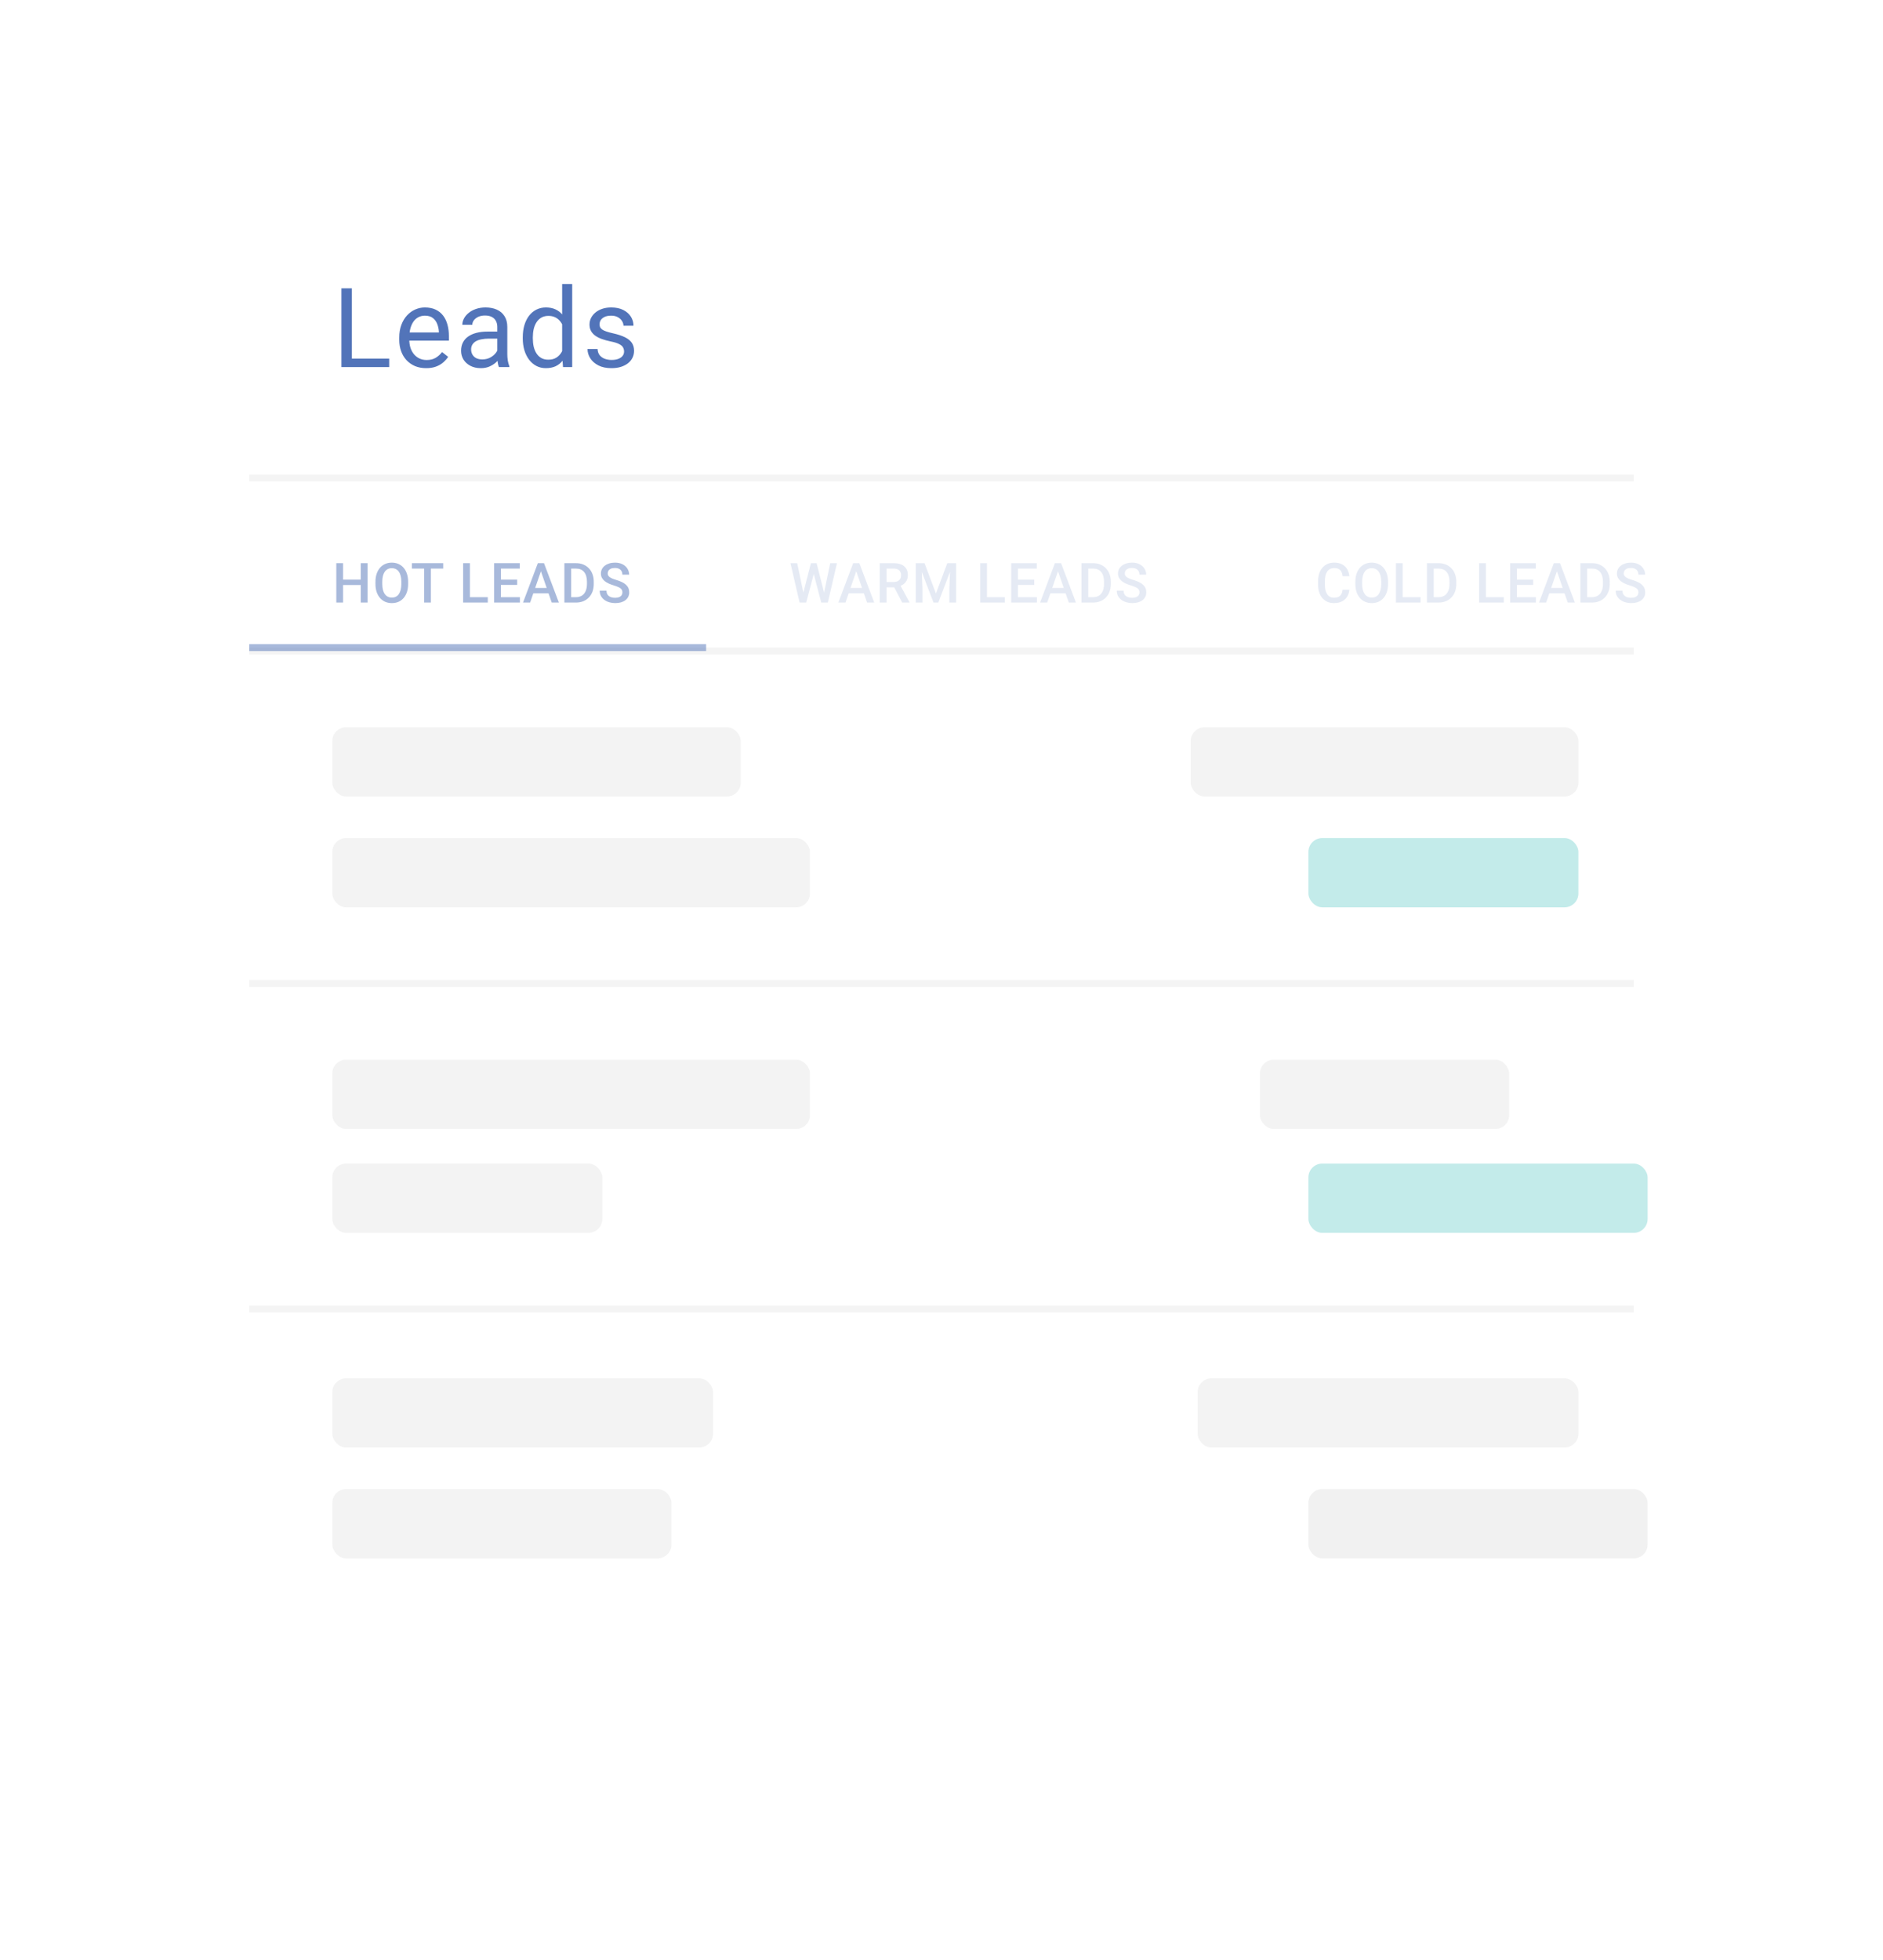 <svg width="272" height="283" viewBox="0 0 272 283" fill="none" xmlns="http://www.w3.org/2000/svg">
<g filter="url(#filter0_d_1408_145)">
<rect x="36" y="26" width="200" height="211" rx="10" fill="white"/>
</g>
<path d="M36 142L236 142" stroke="#F4F4F4"/>
<path d="M36 189L236 189" stroke="#F4F4F4"/>
<path d="M36 69L236 69" stroke="#F4F4F4"/>
<path d="M36 94L236 94" stroke="#F4F4F4"/>
<rect x="48" y="105" width="59" height="10" rx="2" fill="black" fill-opacity="0.05"/>
<rect x="48" y="153" width="69" height="10" rx="2" fill="black" fill-opacity="0.05"/>
<rect x="172" y="105" width="56" height="10" rx="2" fill="black" fill-opacity="0.05"/>
<rect x="182" y="153" width="36" height="10" rx="2" fill="black" fill-opacity="0.05"/>
<rect x="48" y="121" width="69" height="10" rx="2" fill="black" fill-opacity="0.05"/>
<rect x="48" y="168" width="39" height="10" rx="2" fill="black" fill-opacity="0.05"/>
<rect x="48" y="215" width="49" height="10" rx="2" fill="black" fill-opacity="0.05"/>
<rect x="48" y="199" width="55" height="10" rx="2" fill="black" fill-opacity="0.05"/>
<rect x="173" y="199" width="55" height="10" rx="2" fill="black" fill-opacity="0.05"/>
<path d="M56.219 51.773V53H50.531V51.773H56.219ZM50.828 41.625V53H49.32V41.625H50.828ZM61.554 53.156C60.966 53.156 60.432 53.057 59.953 52.859C59.479 52.656 59.07 52.372 58.726 52.008C58.388 51.643 58.127 51.211 57.945 50.711C57.763 50.211 57.672 49.664 57.672 49.07V48.742C57.672 48.055 57.773 47.443 57.976 46.906C58.179 46.365 58.455 45.906 58.804 45.531C59.153 45.156 59.549 44.872 59.992 44.68C60.435 44.487 60.893 44.391 61.367 44.391C61.971 44.391 62.492 44.495 62.929 44.703C63.372 44.911 63.734 45.203 64.015 45.578C64.297 45.948 64.505 46.385 64.64 46.891C64.776 47.391 64.843 47.938 64.843 48.531V49.18H58.531V48H63.398V47.891C63.377 47.516 63.299 47.151 63.164 46.797C63.033 46.443 62.825 46.151 62.539 45.922C62.252 45.693 61.862 45.578 61.367 45.578C61.039 45.578 60.737 45.648 60.461 45.789C60.185 45.925 59.948 46.128 59.75 46.398C59.552 46.669 59.398 47 59.289 47.391C59.179 47.781 59.125 48.232 59.125 48.742V49.07C59.125 49.471 59.179 49.849 59.289 50.203C59.403 50.552 59.567 50.859 59.781 51.125C60 51.391 60.263 51.599 60.57 51.75C60.883 51.901 61.237 51.977 61.633 51.977C62.143 51.977 62.575 51.872 62.929 51.664C63.283 51.456 63.593 51.177 63.859 50.828L64.734 51.523C64.552 51.8 64.32 52.062 64.039 52.312C63.758 52.562 63.411 52.766 63 52.922C62.593 53.078 62.112 53.156 61.554 53.156ZM71.835 51.555V47.203C71.835 46.87 71.768 46.581 71.632 46.336C71.502 46.086 71.304 45.893 71.038 45.758C70.773 45.622 70.445 45.555 70.054 45.555C69.689 45.555 69.369 45.617 69.093 45.742C68.822 45.867 68.609 46.031 68.453 46.234C68.302 46.438 68.226 46.656 68.226 46.891H66.781C66.781 46.589 66.859 46.289 67.015 45.992C67.171 45.695 67.395 45.427 67.687 45.188C67.984 44.943 68.338 44.75 68.749 44.609C69.166 44.464 69.63 44.391 70.14 44.391C70.755 44.391 71.296 44.495 71.765 44.703C72.239 44.911 72.609 45.227 72.874 45.648C73.145 46.065 73.281 46.589 73.281 47.219V51.156C73.281 51.438 73.304 51.737 73.351 52.055C73.403 52.372 73.478 52.646 73.578 52.875V53H72.07C71.997 52.833 71.939 52.612 71.898 52.336C71.856 52.055 71.835 51.794 71.835 51.555ZM72.085 47.875L72.101 48.891H70.64C70.228 48.891 69.861 48.925 69.538 48.992C69.216 49.055 68.945 49.151 68.726 49.281C68.507 49.411 68.341 49.575 68.226 49.773C68.111 49.966 68.054 50.193 68.054 50.453C68.054 50.719 68.114 50.961 68.234 51.18C68.353 51.398 68.533 51.573 68.773 51.703C69.018 51.828 69.317 51.891 69.671 51.891C70.114 51.891 70.505 51.797 70.843 51.609C71.182 51.422 71.45 51.193 71.648 50.922C71.851 50.651 71.96 50.388 71.976 50.133L72.593 50.828C72.557 51.047 72.458 51.289 72.296 51.555C72.135 51.82 71.919 52.075 71.648 52.32C71.382 52.56 71.064 52.76 70.695 52.922C70.33 53.078 69.919 53.156 69.46 53.156C68.887 53.156 68.385 53.044 67.953 52.82C67.525 52.596 67.192 52.297 66.953 51.922C66.718 51.542 66.601 51.117 66.601 50.648C66.601 50.195 66.689 49.797 66.867 49.453C67.044 49.104 67.299 48.815 67.632 48.586C67.966 48.352 68.367 48.175 68.835 48.055C69.304 47.935 69.828 47.875 70.406 47.875H72.085ZM81.202 51.359V41H82.655V53H81.327L81.202 51.359ZM75.515 48.867V48.703C75.515 48.057 75.593 47.471 75.749 46.945C75.91 46.414 76.137 45.958 76.429 45.578C76.726 45.198 77.077 44.906 77.483 44.703C77.895 44.495 78.353 44.391 78.858 44.391C79.39 44.391 79.853 44.484 80.249 44.672C80.65 44.854 80.989 45.122 81.265 45.477C81.546 45.825 81.767 46.247 81.929 46.742C82.09 47.237 82.202 47.797 82.265 48.422V49.141C82.207 49.76 82.095 50.318 81.929 50.812C81.767 51.307 81.546 51.729 81.265 52.078C80.989 52.427 80.65 52.695 80.249 52.883C79.848 53.065 79.379 53.156 78.843 53.156C78.348 53.156 77.895 53.05 77.483 52.836C77.077 52.622 76.726 52.323 76.429 51.938C76.137 51.552 75.91 51.099 75.749 50.578C75.593 50.052 75.515 49.482 75.515 48.867ZM76.968 48.703V48.867C76.968 49.289 77.01 49.685 77.093 50.055C77.181 50.425 77.317 50.75 77.499 51.031C77.681 51.312 77.913 51.534 78.194 51.695C78.476 51.852 78.812 51.93 79.202 51.93C79.681 51.93 80.075 51.828 80.382 51.625C80.694 51.422 80.944 51.154 81.132 50.82C81.319 50.487 81.465 50.125 81.569 49.734V47.852C81.507 47.565 81.416 47.289 81.296 47.023C81.181 46.753 81.03 46.513 80.843 46.305C80.66 46.091 80.434 45.922 80.163 45.797C79.897 45.672 79.582 45.609 79.218 45.609C78.822 45.609 78.481 45.693 78.194 45.859C77.913 46.021 77.681 46.245 77.499 46.531C77.317 46.812 77.181 47.141 77.093 47.516C77.01 47.885 76.968 48.281 76.968 48.703ZM90.147 50.758C90.147 50.55 90.1 50.357 90.007 50.18C89.918 49.997 89.733 49.833 89.452 49.688C89.176 49.536 88.759 49.406 88.202 49.297C87.733 49.198 87.309 49.081 86.928 48.945C86.553 48.81 86.233 48.646 85.968 48.453C85.707 48.26 85.507 48.034 85.366 47.773C85.225 47.513 85.155 47.208 85.155 46.859C85.155 46.526 85.228 46.211 85.374 45.914C85.525 45.617 85.736 45.354 86.007 45.125C86.283 44.896 86.613 44.716 86.999 44.586C87.384 44.456 87.814 44.391 88.288 44.391C88.965 44.391 89.543 44.51 90.022 44.75C90.501 44.99 90.868 45.31 91.124 45.711C91.379 46.107 91.507 46.547 91.507 47.031H90.061C90.061 46.797 89.991 46.57 89.85 46.352C89.715 46.128 89.514 45.943 89.249 45.797C88.988 45.651 88.668 45.578 88.288 45.578C87.887 45.578 87.561 45.641 87.311 45.766C87.067 45.885 86.887 46.039 86.772 46.227C86.663 46.414 86.608 46.612 86.608 46.82C86.608 46.977 86.634 47.117 86.686 47.242C86.743 47.362 86.843 47.474 86.983 47.578C87.124 47.677 87.322 47.771 87.577 47.859C87.832 47.948 88.158 48.036 88.553 48.125C89.246 48.281 89.817 48.469 90.264 48.688C90.712 48.906 91.046 49.175 91.264 49.492C91.483 49.81 91.593 50.195 91.593 50.648C91.593 51.018 91.514 51.357 91.358 51.664C91.207 51.971 90.986 52.237 90.694 52.461C90.408 52.68 90.064 52.852 89.663 52.977C89.267 53.096 88.822 53.156 88.327 53.156C87.582 53.156 86.952 53.023 86.436 52.758C85.921 52.492 85.53 52.148 85.264 51.727C84.999 51.305 84.866 50.859 84.866 50.391H86.319C86.34 50.786 86.454 51.102 86.663 51.336C86.871 51.565 87.126 51.729 87.428 51.828C87.731 51.922 88.03 51.969 88.327 51.969C88.723 51.969 89.053 51.917 89.319 51.812C89.59 51.708 89.796 51.565 89.936 51.383C90.077 51.2 90.147 50.992 90.147 50.758Z" fill="#5274B9"/>
<path d="M52.336 83.688V84.465H49.316V83.688H52.336ZM49.559 81.312V87H48.578V81.312H49.559ZM53.09 81.312V87H52.113V81.312H53.09ZM58.953 84V84.312C58.953 84.742 58.897 85.128 58.785 85.469C58.673 85.81 58.513 86.1 58.304 86.34C58.099 86.579 57.851 86.763 57.562 86.891C57.273 87.016 56.953 87.078 56.601 87.078C56.252 87.078 55.933 87.016 55.644 86.891C55.358 86.763 55.109 86.579 54.898 86.34C54.687 86.1 54.523 85.81 54.406 85.469C54.291 85.128 54.234 84.742 54.234 84.312V84C54.234 83.57 54.291 83.186 54.406 82.848C54.521 82.507 54.682 82.216 54.891 81.977C55.101 81.734 55.35 81.551 55.637 81.426C55.926 81.298 56.245 81.234 56.594 81.234C56.945 81.234 57.266 81.298 57.554 81.426C57.844 81.551 58.092 81.734 58.301 81.977C58.509 82.216 58.669 82.507 58.781 82.848C58.896 83.186 58.953 83.57 58.953 84ZM57.972 84.312V83.992C57.972 83.674 57.941 83.394 57.879 83.152C57.819 82.908 57.729 82.703 57.609 82.539C57.492 82.372 57.347 82.247 57.176 82.164C57.004 82.078 56.81 82.035 56.594 82.035C56.377 82.035 56.185 82.078 56.016 82.164C55.846 82.247 55.702 82.372 55.582 82.539C55.465 82.703 55.375 82.908 55.312 83.152C55.25 83.394 55.219 83.674 55.219 83.992V84.312C55.219 84.63 55.25 84.912 55.312 85.156C55.375 85.401 55.466 85.608 55.586 85.777C55.708 85.944 55.854 86.07 56.023 86.156C56.193 86.24 56.385 86.281 56.601 86.281C56.82 86.281 57.014 86.24 57.183 86.156C57.353 86.07 57.496 85.944 57.613 85.777C57.73 85.608 57.819 85.401 57.879 85.156C57.941 84.912 57.972 84.63 57.972 84.312ZM62.238 81.312V87H61.265V81.312H62.238ZM64.023 81.312V82.094H59.496V81.312H64.023ZM70.46 86.223V87H67.605V86.223H70.46ZM67.878 81.312V87H66.898V81.312H67.878ZM75.101 86.223V87H72.081V86.223H75.101ZM72.359 81.312V87H71.378V81.312H72.359ZM74.706 83.688V84.453H72.081V83.688H74.706ZM75.081 81.312V82.094H72.081V81.312H75.081ZM78.276 82.07L76.577 87H75.55L77.691 81.312H78.347L78.276 82.07ZM79.698 87L77.995 82.07L77.921 81.312H78.581L80.73 87H79.698ZM79.616 84.891V85.668H76.522V84.891H79.616ZM83.179 87H81.964L81.972 86.223H83.179C83.53 86.223 83.824 86.146 84.061 85.992C84.301 85.838 84.481 85.618 84.6 85.332C84.723 85.046 84.784 84.704 84.784 84.309V84C84.784 83.693 84.749 83.421 84.679 83.184C84.611 82.947 84.509 82.747 84.374 82.586C84.241 82.424 84.077 82.302 83.882 82.219C83.689 82.135 83.466 82.094 83.214 82.094H81.94V81.312H83.214C83.591 81.312 83.936 81.376 84.249 81.504C84.561 81.629 84.831 81.81 85.058 82.047C85.287 82.284 85.462 82.568 85.585 82.898C85.707 83.229 85.768 83.599 85.768 84.008V84.309C85.768 84.717 85.707 85.087 85.585 85.418C85.462 85.749 85.287 86.033 85.058 86.269C84.828 86.504 84.555 86.685 84.237 86.812C83.922 86.938 83.569 87 83.179 87ZM82.507 81.312V87H81.526V81.312H82.507ZM89.905 85.535C89.905 85.418 89.887 85.314 89.85 85.223C89.817 85.132 89.755 85.048 89.667 84.973C89.578 84.897 89.453 84.824 89.292 84.754C89.133 84.681 88.93 84.607 88.682 84.531C88.412 84.448 88.162 84.356 87.932 84.254C87.706 84.15 87.508 84.03 87.339 83.894C87.169 83.757 87.038 83.599 86.944 83.422C86.85 83.242 86.803 83.035 86.803 82.801C86.803 82.569 86.852 82.358 86.948 82.168C87.047 81.978 87.186 81.814 87.366 81.676C87.548 81.535 87.763 81.427 88.01 81.352C88.258 81.273 88.531 81.234 88.831 81.234C89.253 81.234 89.616 81.312 89.921 81.469C90.228 81.625 90.464 81.835 90.628 82.098C90.794 82.361 90.878 82.651 90.878 82.969H89.905C89.905 82.781 89.865 82.616 89.784 82.473C89.706 82.327 89.586 82.212 89.424 82.129C89.266 82.046 89.064 82.004 88.819 82.004C88.587 82.004 88.395 82.039 88.241 82.109C88.087 82.18 87.973 82.275 87.897 82.394C87.822 82.514 87.784 82.65 87.784 82.801C87.784 82.908 87.809 83.005 87.858 83.094C87.908 83.18 87.983 83.26 88.085 83.336C88.186 83.409 88.314 83.478 88.468 83.543C88.621 83.608 88.802 83.671 89.01 83.731C89.326 83.824 89.6 83.928 89.835 84.043C90.069 84.155 90.264 84.283 90.421 84.426C90.577 84.569 90.694 84.732 90.772 84.914C90.85 85.094 90.889 85.298 90.889 85.527C90.889 85.767 90.841 85.983 90.745 86.176C90.648 86.366 90.51 86.529 90.331 86.664C90.154 86.797 89.94 86.9 89.69 86.973C89.443 87.043 89.167 87.078 88.862 87.078C88.589 87.078 88.319 87.042 88.053 86.969C87.79 86.896 87.551 86.785 87.335 86.637C87.118 86.486 86.947 86.298 86.819 86.074C86.692 85.848 86.628 85.583 86.628 85.281H87.608C87.608 85.466 87.639 85.624 87.702 85.754C87.767 85.884 87.857 85.991 87.971 86.074C88.086 86.155 88.219 86.215 88.37 86.254C88.523 86.293 88.688 86.312 88.862 86.312C89.091 86.312 89.283 86.28 89.436 86.215C89.593 86.15 89.71 86.059 89.788 85.941C89.866 85.824 89.905 85.689 89.905 85.535Z" fill="#5274B9" fill-opacity="0.5"/>
<path d="M116.004 85.723L117.137 81.312H117.73L117.664 82.449L116.453 87H115.836L116.004 85.723ZM115.156 81.312L116.074 85.688L116.156 87H115.5L114.184 81.312H115.156ZM119.016 85.676L119.922 81.312H120.898L119.582 87H118.926L119.016 85.676ZM117.961 81.312L119.082 85.734L119.246 87H118.629L117.438 82.449L117.375 81.312H117.961ZM123.828 82.07L122.129 87H121.101L123.242 81.312H123.898L123.828 82.07ZM125.25 87L123.547 82.07L123.472 81.312H124.133L126.281 87H125.25ZM125.168 84.891V85.668H122.074V84.891H125.168ZM127.078 81.312H129.09C129.522 81.312 129.89 81.378 130.195 81.508C130.5 81.638 130.733 81.831 130.894 82.086C131.058 82.338 131.14 82.651 131.14 83.023C131.14 83.307 131.088 83.557 130.984 83.773C130.88 83.99 130.733 84.172 130.543 84.32C130.353 84.466 130.126 84.579 129.863 84.66L129.566 84.805H127.757L127.75 84.027H129.105C129.34 84.027 129.535 83.986 129.691 83.902C129.847 83.819 129.965 83.706 130.043 83.562C130.123 83.417 130.164 83.253 130.164 83.07C130.164 82.872 130.125 82.701 130.047 82.555C129.971 82.406 129.854 82.293 129.695 82.215C129.536 82.134 129.334 82.094 129.09 82.094H128.058V87H127.078V81.312ZM130.324 87L128.988 84.445L130.015 84.441L131.371 86.949V87H130.324ZM132.675 81.312H133.55L135.195 85.699L136.835 81.312H137.71L135.539 87H134.843L132.675 81.312ZM132.277 81.312H133.109L133.253 85.109V87H132.277V81.312ZM137.277 81.312H138.113V87H137.132V85.109L137.277 81.312ZM145.152 86.223V87H142.296V86.223H145.152ZM142.57 81.312V87H141.589V81.312H142.57ZM149.792 86.223V87H146.772V86.223H149.792ZM147.05 81.312V87H146.069V81.312H147.05ZM149.397 83.688V84.453H146.772V83.688H149.397ZM149.772 81.312V82.094H146.772V81.312H149.772ZM152.968 82.07L151.268 87H150.241L152.382 81.312H153.038L152.968 82.07ZM154.39 87L152.686 82.07L152.612 81.312H153.272L155.421 87H154.39ZM154.307 84.891V85.668H151.214V84.891H154.307ZM157.87 87H156.655L156.663 86.223H157.87C158.221 86.223 158.516 86.146 158.753 85.992C158.992 85.838 159.172 85.618 159.292 85.332C159.414 85.046 159.475 84.704 159.475 84.309V84C159.475 83.693 159.44 83.421 159.37 83.184C159.302 82.947 159.201 82.747 159.065 82.586C158.932 82.424 158.768 82.302 158.573 82.219C158.38 82.135 158.158 82.094 157.905 82.094H156.632V81.312H157.905C158.283 81.312 158.628 81.376 158.94 81.504C159.253 81.629 159.522 81.81 159.749 82.047C159.978 82.284 160.154 82.568 160.276 82.898C160.398 83.229 160.46 83.599 160.46 84.008V84.309C160.46 84.717 160.398 85.087 160.276 85.418C160.154 85.749 159.978 86.033 159.749 86.269C159.52 86.504 159.246 86.685 158.928 86.812C158.613 86.938 158.26 87 157.87 87ZM157.198 81.312V87H156.217V81.312H157.198ZM164.596 85.535C164.596 85.418 164.578 85.314 164.542 85.223C164.508 85.132 164.447 85.048 164.358 84.973C164.269 84.897 164.144 84.824 163.983 84.754C163.824 84.681 163.621 84.607 163.374 84.531C163.103 84.448 162.853 84.356 162.624 84.254C162.397 84.15 162.199 84.03 162.03 83.894C161.861 83.757 161.729 83.599 161.635 83.422C161.542 83.242 161.495 83.035 161.495 82.801C161.495 82.569 161.543 82.358 161.639 82.168C161.738 81.978 161.877 81.814 162.057 81.676C162.239 81.535 162.454 81.427 162.702 81.352C162.949 81.273 163.223 81.234 163.522 81.234C163.944 81.234 164.307 81.312 164.612 81.469C164.919 81.625 165.155 81.835 165.319 82.098C165.486 82.361 165.569 82.651 165.569 82.969H164.596C164.596 82.781 164.556 82.616 164.475 82.473C164.397 82.327 164.277 82.212 164.116 82.129C163.957 82.046 163.755 82.004 163.51 82.004C163.279 82.004 163.086 82.039 162.932 82.109C162.779 82.18 162.664 82.275 162.588 82.394C162.513 82.514 162.475 82.65 162.475 82.801C162.475 82.908 162.5 83.005 162.549 83.094C162.599 83.18 162.674 83.26 162.776 83.336C162.877 83.409 163.005 83.478 163.159 83.543C163.312 83.608 163.493 83.671 163.702 83.731C164.017 83.824 164.292 83.928 164.526 84.043C164.76 84.155 164.956 84.283 165.112 84.426C165.268 84.569 165.385 84.732 165.463 84.914C165.542 85.094 165.581 85.298 165.581 85.527C165.581 85.767 165.532 85.983 165.436 86.176C165.34 86.366 165.202 86.529 165.022 86.664C164.845 86.797 164.631 86.9 164.381 86.973C164.134 87.043 163.858 87.078 163.553 87.078C163.28 87.078 163.01 87.042 162.745 86.969C162.482 86.896 162.242 86.785 162.026 86.637C161.81 86.486 161.638 86.298 161.51 86.074C161.383 85.848 161.319 85.583 161.319 85.281H162.299C162.299 85.466 162.331 85.624 162.393 85.754C162.458 85.884 162.548 85.991 162.663 86.074C162.777 86.155 162.91 86.215 163.061 86.254C163.215 86.293 163.379 86.312 163.553 86.312C163.782 86.312 163.974 86.28 164.127 86.215C164.284 86.15 164.401 86.059 164.479 85.941C164.557 85.824 164.596 85.689 164.596 85.535Z" fill="#5274B9" fill-opacity="0.15"/>
<path d="M193.938 85.148H194.914C194.883 85.521 194.779 85.853 194.602 86.144C194.424 86.434 194.176 86.662 193.855 86.828C193.535 86.995 193.146 87.078 192.688 87.078C192.336 87.078 192.02 87.016 191.738 86.891C191.457 86.763 191.216 86.583 191.016 86.352C190.815 86.117 190.661 85.835 190.555 85.504C190.451 85.173 190.398 84.803 190.398 84.394V83.922C190.398 83.513 190.452 83.143 190.559 82.812C190.668 82.482 190.824 82.199 191.027 81.965C191.23 81.728 191.474 81.547 191.758 81.422C192.044 81.297 192.366 81.234 192.723 81.234C193.176 81.234 193.559 81.318 193.871 81.484C194.184 81.651 194.426 81.882 194.598 82.176C194.772 82.47 194.879 82.807 194.918 83.188H193.941C193.915 82.943 193.858 82.733 193.77 82.559C193.684 82.384 193.556 82.251 193.387 82.16C193.217 82.066 192.996 82.019 192.723 82.019C192.499 82.019 192.303 82.061 192.137 82.144C191.97 82.228 191.831 82.35 191.719 82.512C191.607 82.673 191.522 82.872 191.465 83.109C191.41 83.344 191.383 83.612 191.383 83.914V84.394C191.383 84.681 191.408 84.941 191.457 85.176C191.509 85.408 191.587 85.607 191.691 85.773C191.798 85.94 191.934 86.069 192.098 86.16C192.262 86.251 192.458 86.297 192.688 86.297C192.966 86.297 193.191 86.253 193.363 86.164C193.538 86.076 193.669 85.947 193.758 85.777C193.849 85.606 193.909 85.396 193.938 85.148ZM200.5 84V84.312C200.5 84.742 200.444 85.128 200.332 85.469C200.22 85.81 200.06 86.1 199.851 86.34C199.646 86.579 199.398 86.763 199.109 86.891C198.82 87.016 198.5 87.078 198.148 87.078C197.799 87.078 197.48 87.016 197.191 86.891C196.905 86.763 196.656 86.579 196.445 86.34C196.234 86.1 196.07 85.81 195.953 85.469C195.838 85.128 195.781 84.742 195.781 84.312V84C195.781 83.57 195.838 83.186 195.953 82.848C196.068 82.507 196.229 82.216 196.437 81.977C196.648 81.734 196.897 81.551 197.183 81.426C197.472 81.298 197.792 81.234 198.14 81.234C198.492 81.234 198.812 81.298 199.101 81.426C199.39 81.551 199.639 81.734 199.847 81.977C200.056 82.216 200.216 82.507 200.328 82.848C200.443 83.186 200.5 83.57 200.5 84ZM199.519 84.312V83.992C199.519 83.674 199.488 83.394 199.426 83.152C199.366 82.908 199.276 82.703 199.156 82.539C199.039 82.372 198.894 82.247 198.722 82.164C198.551 82.078 198.357 82.035 198.14 82.035C197.924 82.035 197.732 82.078 197.562 82.164C197.393 82.247 197.249 82.372 197.129 82.539C197.012 82.703 196.922 82.908 196.859 83.152C196.797 83.394 196.765 83.674 196.765 83.992V84.312C196.765 84.63 196.797 84.912 196.859 85.156C196.922 85.401 197.013 85.608 197.133 85.777C197.255 85.944 197.401 86.07 197.57 86.156C197.739 86.24 197.932 86.281 198.148 86.281C198.367 86.281 198.561 86.24 198.73 86.156C198.9 86.07 199.043 85.944 199.16 85.777C199.277 85.608 199.366 85.401 199.426 85.156C199.488 84.912 199.519 84.63 199.519 84.312ZM205.203 86.223V87H202.347V86.223H205.203ZM202.621 81.312V87H201.64V81.312H202.621ZM207.773 87H206.558L206.566 86.223H207.773C208.125 86.223 208.419 86.146 208.656 85.992C208.895 85.838 209.075 85.618 209.195 85.332C209.317 85.046 209.378 84.704 209.378 84.309V84C209.378 83.693 209.343 83.421 209.273 83.184C209.205 82.947 209.104 82.747 208.968 82.586C208.835 82.424 208.671 82.302 208.476 82.219C208.283 82.135 208.061 82.094 207.808 82.094H206.535V81.312H207.808C208.186 81.312 208.531 81.376 208.843 81.504C209.156 81.629 209.425 81.81 209.652 82.047C209.881 82.284 210.057 82.568 210.179 82.898C210.302 83.229 210.363 83.599 210.363 84.008V84.309C210.363 84.717 210.302 85.087 210.179 85.418C210.057 85.749 209.881 86.033 209.652 86.269C209.423 86.504 209.149 86.685 208.832 86.812C208.516 86.938 208.164 87 207.773 87ZM207.101 81.312V87H206.121V81.312H207.101ZM217.222 86.223V87H214.366V86.223H217.222ZM214.64 81.312V87H213.659V81.312H214.64ZM221.862 86.223V87H218.843V86.223H221.862ZM219.12 81.312V87H218.14V81.312H219.12ZM221.468 83.688V84.453H218.843V83.688H221.468ZM221.843 81.312V82.094H218.843V81.312H221.843ZM225.038 82.07L223.339 87H222.311L224.452 81.312H225.108L225.038 82.07ZM226.46 87L224.757 82.07L224.682 81.312H225.343L227.491 87H226.46ZM226.378 84.891V85.668H223.284V84.891H226.378ZM229.94 87H228.725L228.733 86.223H229.94C230.292 86.223 230.586 86.146 230.823 85.992C231.063 85.838 231.242 85.618 231.362 85.332C231.484 85.046 231.546 84.704 231.546 84.309V84C231.546 83.693 231.51 83.421 231.44 83.184C231.372 82.947 231.271 82.747 231.135 82.586C231.003 82.424 230.839 82.302 230.643 82.219C230.451 82.135 230.228 82.094 229.975 82.094H228.702V81.312H229.975C230.353 81.312 230.698 81.376 231.01 81.504C231.323 81.629 231.592 81.81 231.819 82.047C232.048 82.284 232.224 82.568 232.346 82.898C232.469 83.229 232.53 83.599 232.53 84.008V84.309C232.53 84.717 232.469 85.087 232.346 85.418C232.224 85.749 232.048 86.033 231.819 86.269C231.59 86.504 231.316 86.685 230.999 86.812C230.684 86.938 230.331 87 229.94 87ZM229.268 81.312V87H228.288V81.312H229.268ZM236.667 85.535C236.667 85.418 236.648 85.314 236.612 85.223C236.578 85.132 236.517 85.048 236.428 84.973C236.34 84.897 236.215 84.824 236.053 84.754C235.894 84.681 235.691 84.607 235.444 84.531C235.173 84.448 234.923 84.356 234.694 84.254C234.467 84.15 234.269 84.03 234.1 83.894C233.931 83.757 233.799 83.599 233.706 83.422C233.612 83.242 233.565 83.035 233.565 82.801C233.565 82.569 233.613 82.358 233.71 82.168C233.808 81.978 233.948 81.814 234.127 81.676C234.31 81.535 234.525 81.427 234.772 81.352C235.019 81.273 235.293 81.234 235.592 81.234C236.014 81.234 236.377 81.312 236.682 81.469C236.989 81.625 237.225 81.835 237.389 82.098C237.556 82.361 237.639 82.651 237.639 82.969H236.667C236.667 82.781 236.626 82.616 236.545 82.473C236.467 82.327 236.348 82.212 236.186 82.129C236.027 82.046 235.825 82.004 235.581 82.004C235.349 82.004 235.156 82.039 235.002 82.109C234.849 82.18 234.734 82.275 234.659 82.394C234.583 82.514 234.545 82.65 234.545 82.801C234.545 82.908 234.57 83.005 234.62 83.094C234.669 83.18 234.745 83.26 234.846 83.336C234.948 83.409 235.075 83.478 235.229 83.543C235.383 83.608 235.564 83.671 235.772 83.731C236.087 83.824 236.362 83.928 236.596 84.043C236.831 84.155 237.026 84.283 237.182 84.426C237.338 84.569 237.456 84.732 237.534 84.914C237.612 85.094 237.651 85.298 237.651 85.527C237.651 85.767 237.603 85.983 237.506 86.176C237.41 86.366 237.272 86.529 237.092 86.664C236.915 86.797 236.702 86.9 236.452 86.973C236.204 87.043 235.928 87.078 235.624 87.078C235.35 87.078 235.081 87.042 234.815 86.969C234.552 86.896 234.312 86.785 234.096 86.637C233.88 86.486 233.708 86.298 233.581 86.074C233.453 85.848 233.389 85.583 233.389 85.281H234.37C234.37 85.466 234.401 85.624 234.463 85.754C234.529 85.884 234.618 85.991 234.733 86.074C234.848 86.155 234.98 86.215 235.131 86.254C235.285 86.293 235.449 86.312 235.624 86.312C235.853 86.312 236.044 86.28 236.198 86.215C236.354 86.15 236.471 86.059 236.549 85.941C236.627 85.824 236.667 85.689 236.667 85.535Z" fill="#5274B9" fill-opacity="0.15"/>
<rect x="36" y="93" width="66" height="1" fill="#5274B9" fill-opacity="0.5"/>
<rect x="189" y="121" width="39" height="10" rx="2" fill="#89D8D6" fill-opacity="0.5"/>
<rect x="189" y="168" width="49" height="10" rx="2" fill="#89D8D6" fill-opacity="0.5"/>
<rect x="189" y="215" width="49" height="10" rx="2" fill="#F1F1F1"/>
<defs>
<filter id="filter0_d_1408_145" x="0" y="0" width="272" height="283" filterUnits="userSpaceOnUse" color-interpolation-filters="sRGB">
<feFlood flood-opacity="0" result="BackgroundImageFix"/>
<feColorMatrix in="SourceAlpha" type="matrix" values="0 0 0 0 0 0 0 0 0 0 0 0 0 0 0 0 0 0 127 0" result="hardAlpha"/>
<feOffset dy="10"/>
<feGaussianBlur stdDeviation="18"/>
<feColorMatrix type="matrix" values="0 0 0 0 0 0 0 0 0 0 0 0 0 0 0 0 0 0 0.09 0"/>
<feBlend mode="normal" in2="BackgroundImageFix" result="effect1_dropShadow_1408_145"/>
<feBlend mode="normal" in="SourceGraphic" in2="effect1_dropShadow_1408_145" result="shape"/>
</filter>
</defs>
</svg>
